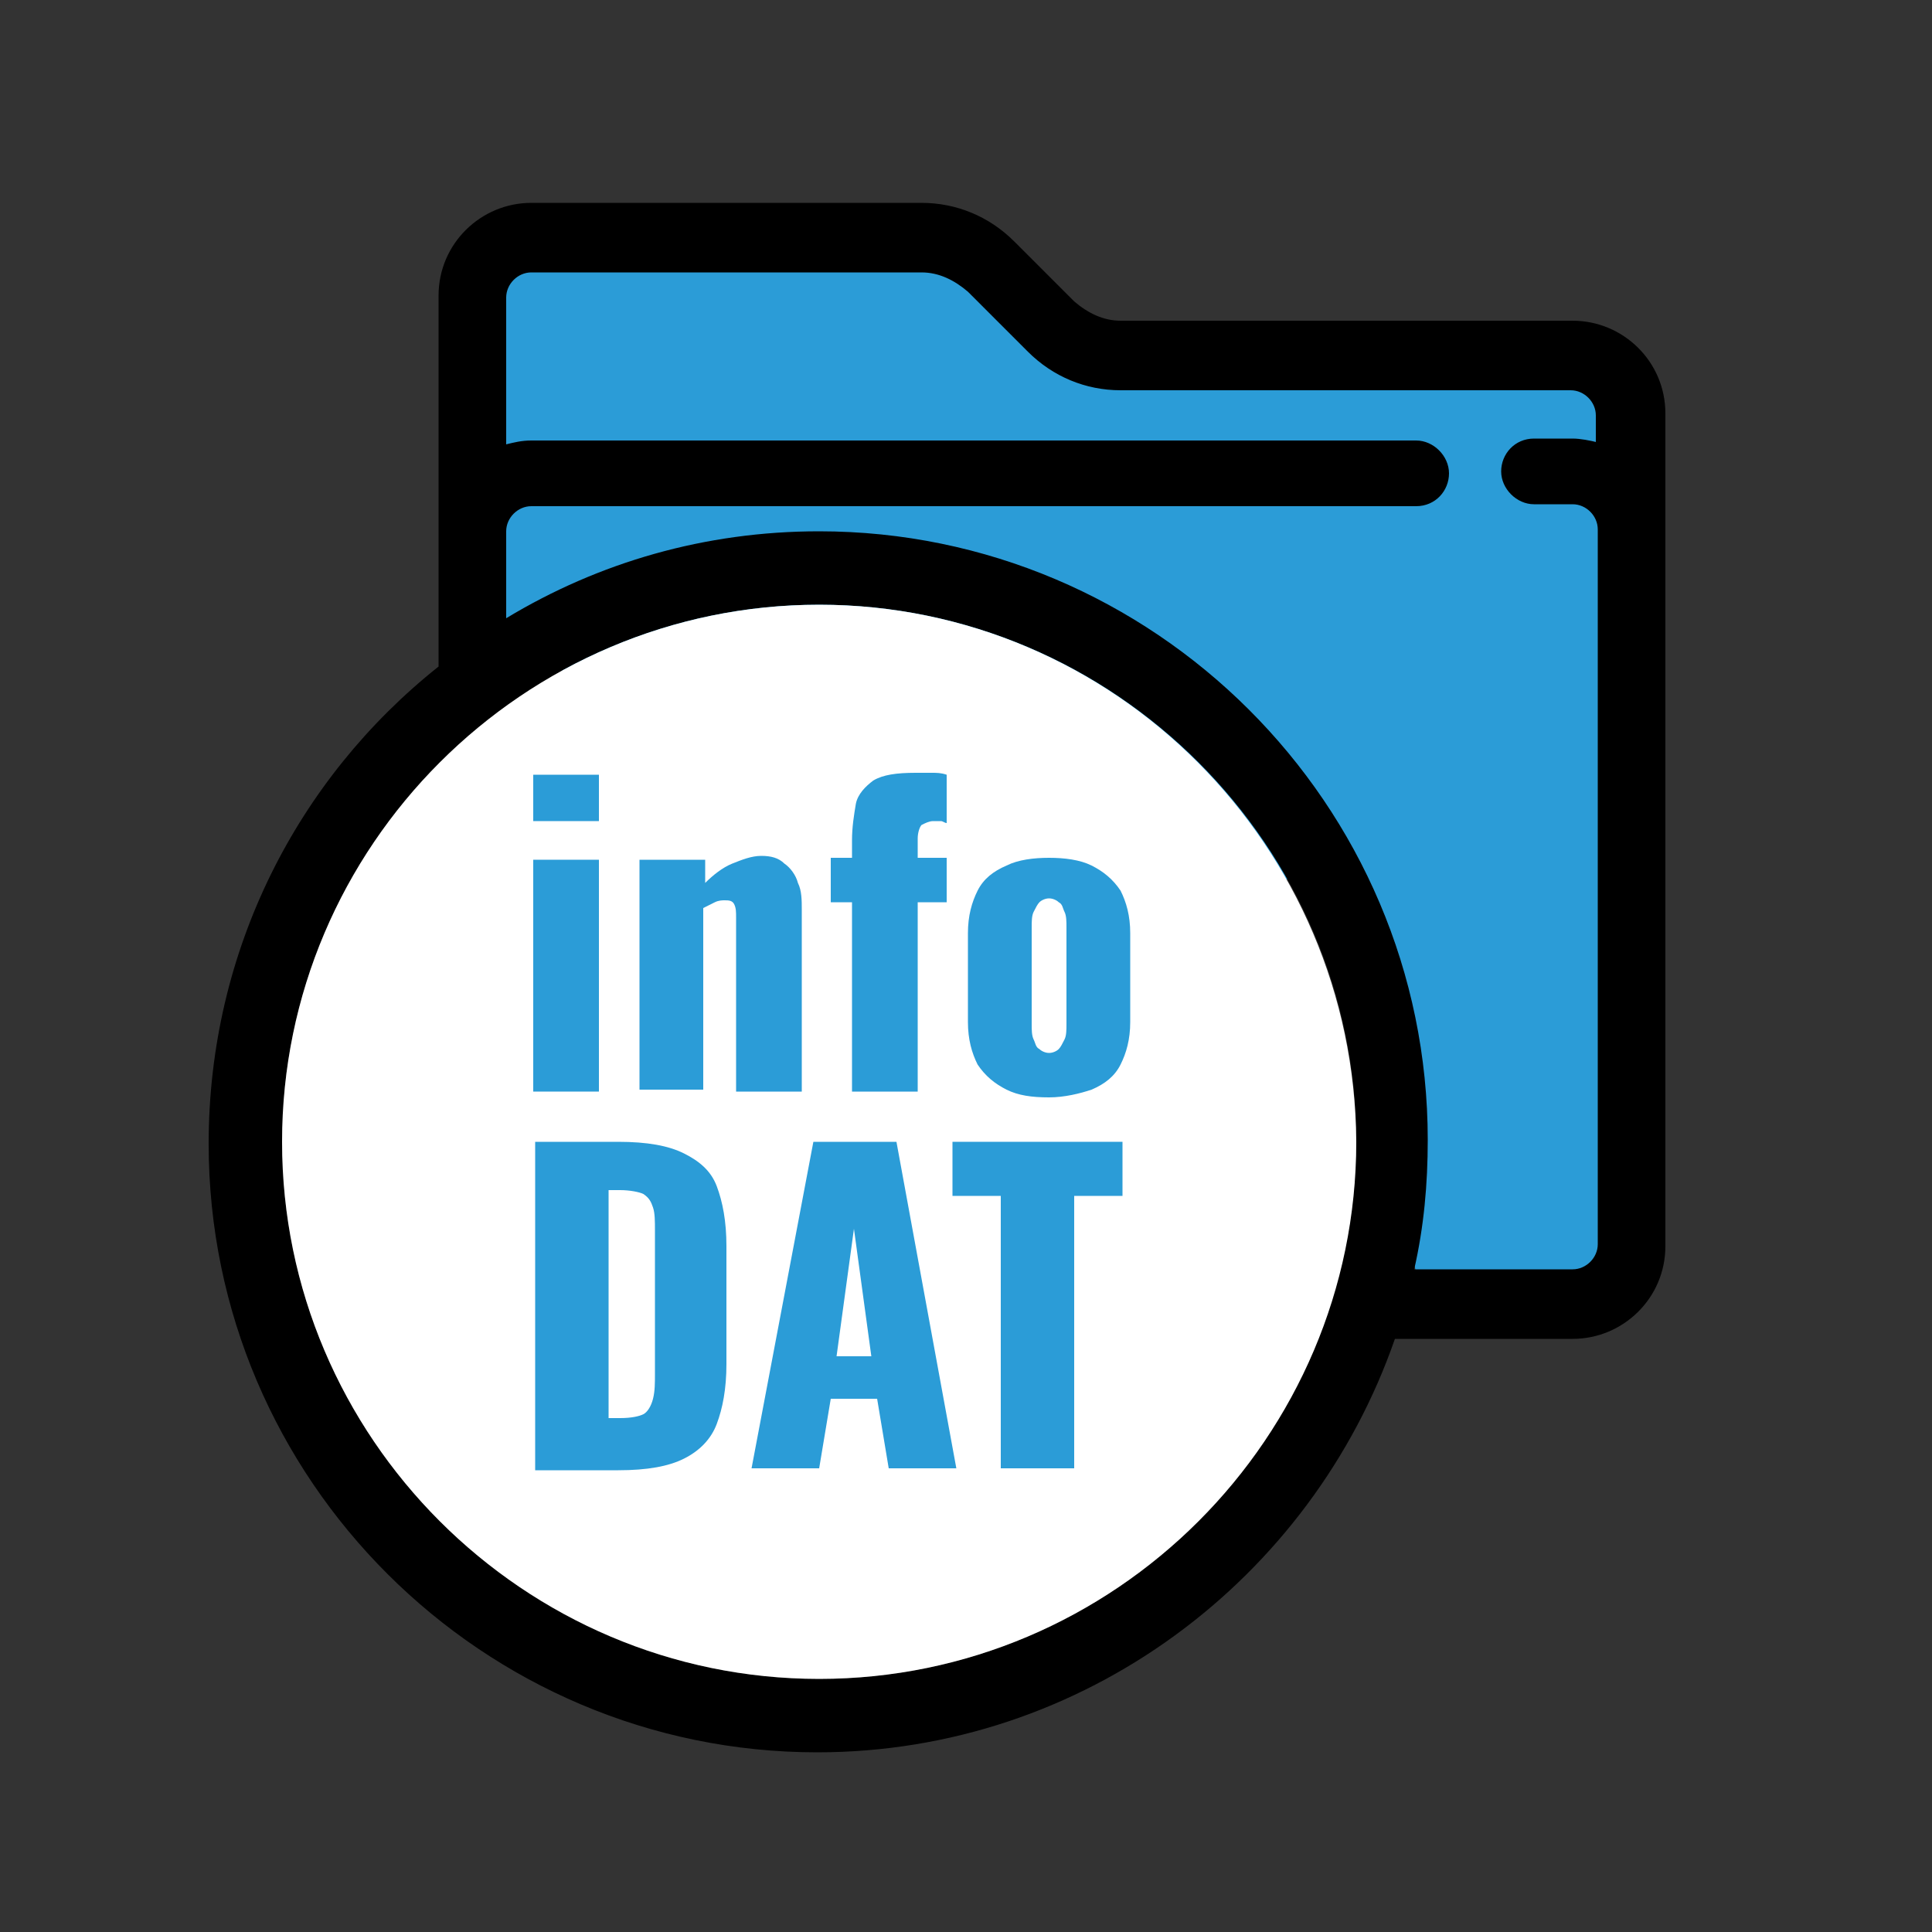 <?xml version="1.0" encoding="utf-8"?>
<!-- Generator: Adobe Illustrator 24.0.3, SVG Export Plug-In . SVG Version: 6.00 Build 0)  -->
<svg version="1.1" id="Calque_1" xmlns="http://www.w3.org/2000/svg" xmlns:xlink="http://www.w3.org/1999/xlink" x="0px" y="0px"
	 viewBox="0 0 100 100" style="enable-background:new 0 0 100 100;" xml:space="preserve">
<rect x="0" y="0" width="100" height="100" fill="#333333" stroke="none"/>
<style type="text/css">
	.st0{fill:#2B9CD7;}
	.st1{fill:none;}
	.st2{fill:#FFFFFF;}
</style>
<path class="st0" d="M73.4,66.3h8c1.2,0,2.1-0.9,2.1-2.1v-37c0-1.2-0.9-2.1-2.1-2.1h-2c-0.5,0-1-0.4-1-1c0-0.5,0.4-1,1-1h2
	c0.8,0,1.5,0.2,2.1,0.6h0v-2.7c0-1.2-0.9-2.1-2.1-2.1H58.1c-1.6,0-3.1-0.6-4.3-1.8l-3.1-3.1c-0.8-0.8-1.8-1.2-2.9-1.2H27.6
	c-1.2,0-2.1,0.9-2.1,2.1v8.8c0.6-0.4,1.3-0.6,2.1-0.6h45.8c0.5,0,1,0.4,1,1c0,0.5-0.4,1-1,1H27.6c-1.2,0-2.1,0.9-2.1,2.1l0.2,6.9
	l12.9,2.3l5.3,4.7l24.7,4.8L73.4,66.3z"/>
<g>
	<path class="st1" d="M81.4,20H58c-1.8,0-3.5-0.7-4.8-2l-3.1-3.1c-0.6-0.6-1.5-1-2.4-1H27.5c-0.7,0-1.3,0.6-1.3,1.3v7.6
		c0.4-0.1,0.9-0.2,1.3-0.2h45.8c1,0,1.7,0.8,1.7,1.7s-0.8,1.7-1.7,1.7H27.5c-0.7,0-1.3,0.6-1.3,1.3V32c4.7-2.8,10.3-4.5,16.2-4.5
		c17.4,0,31.5,14.2,31.5,31.5c0,2.3-0.3,4.6-0.7,6.7h8.2c0.7,0,1.3-0.6,1.3-1.3v-37c0-0.7-0.6-1.3-1.3-1.3h-2c-1,0-1.7-0.8-1.7-1.7
		s0.8-1.7,1.7-1.7h2c0.5,0,0.9,0.1,1.3,0.2v-1.5C82.7,20.6,82.1,20,81.4,20z"/>
	<path d="M81.4,16.6H58c-0.9,0-1.7-0.4-2.4-1l-3.1-3.1c-1.3-1.3-3-2-4.8-2H27.5c-2.6,0-4.8,2.1-4.8,4.8v19.2
		c-7.3,5.8-11.9,14.7-11.9,24.7c0,17.4,14.2,31.5,31.5,31.5c13.8,0,25.6-9,29.9-21.4h9.2c2.6,0,4.8-2.1,4.8-4.8V21.4
		C86.2,18.7,84,16.6,81.4,16.6z M42.4,86.9c-15.3,0-27.8-12.5-27.8-27.8c0-15.3,12.5-27.8,27.8-27.8s27.8,12.5,27.8,27.8
		C70.1,74.4,57.7,86.9,42.4,86.9z M82.7,22.9c-0.4-0.1-0.9-0.2-1.3-0.2h-2c-1,0-1.7,0.8-1.7,1.7s0.8,1.7,1.7,1.7h2
		c0.7,0,1.3,0.6,1.3,1.3v37c0,0.7-0.6,1.3-1.3,1.3h-8.2c0.5-2.2,0.7-4.4,0.7-6.7c0-17.4-14.2-31.5-31.5-31.5
		c-5.9,0-11.4,1.6-16.2,4.5v-4.5c0-0.7,0.6-1.3,1.3-1.3h45.8c1,0,1.7-0.8,1.7-1.7s-0.8-1.7-1.7-1.7H27.5c-0.5,0-0.9,0.1-1.3,0.2
		v-7.6c0-0.7,0.6-1.3,1.3-1.3h20.2c0.9,0,1.7,0.4,2.4,1l3.1,3.1c1.3,1.3,3,2,4.8,2h23.3c0.7,0,1.3,0.6,1.3,1.3V22.9z"/>
	<path class="st2" d="M42.4,31.3c-15.3,0-27.8,12.5-27.8,27.8c0,15.3,12.5,27.8,27.8,27.8s27.8-12.5,27.8-27.8
		C70.1,43.8,57.7,31.3,42.4,31.3z"/>
</g>
<g>
	<path class="st0" d="M27.6,42.5v-2.4H31v2.4H27.6z M27.6,56.5v-12H31v12H27.6z"/>
	<path class="st0" d="M33.1,56.5v-12h3.4v1.2c0.4-0.4,0.9-0.8,1.4-1c0.5-0.2,1-0.4,1.5-0.4c0.5,0,0.9,0.1,1.2,0.4
		c0.3,0.2,0.6,0.6,0.7,1c0.2,0.4,0.2,0.9,0.2,1.4v9.4h-3.4v-9c0-0.3,0-0.5-0.1-0.7c-0.1-0.2-0.3-0.2-0.5-0.2c-0.1,0-0.3,0-0.5,0.1
		c-0.2,0.1-0.4,0.2-0.6,0.3v9.4H33.1z"/>
	<path class="st0" d="M44.1,56.5v-9.8h-1.1v-2.3h1.1v-0.9c0-0.7,0.1-1.3,0.2-1.9c0.1-0.5,0.5-0.9,0.9-1.2c0.5-0.3,1.2-0.4,2.2-0.4
		c0.3,0,0.5,0,0.8,0s0.5,0,0.8,0.1v2.5c-0.1,0-0.2-0.1-0.3-0.1s-0.3,0-0.4,0c-0.2,0-0.4,0.1-0.6,0.2c-0.1,0.1-0.2,0.4-0.2,0.7v1H49
		v2.3h-1.5v9.8H44.1z"/>
	<path class="st0" d="M54.3,56.8c-0.9,0-1.6-0.1-2.2-0.4c-0.6-0.3-1.1-0.7-1.5-1.3c-0.3-0.6-0.5-1.3-0.5-2.2v-4.6
		c0-0.9,0.2-1.6,0.5-2.2c0.3-0.6,0.8-1,1.5-1.3c0.6-0.3,1.4-0.4,2.2-0.4s1.6,0.1,2.2,0.4c0.6,0.3,1.1,0.7,1.5,1.3
		c0.3,0.6,0.5,1.3,0.5,2.2v4.6c0,0.9-0.2,1.6-0.5,2.2c-0.3,0.6-0.8,1-1.5,1.3C55.9,56.6,55.1,56.8,54.3,56.8z M54.3,54.5
		c0.2,0,0.4-0.1,0.5-0.2c0.1-0.1,0.2-0.3,0.3-0.5s0.1-0.5,0.1-0.8v-5c0-0.3,0-0.6-0.1-0.8s-0.1-0.4-0.3-0.5
		c-0.1-0.1-0.3-0.2-0.5-0.2c-0.2,0-0.4,0.1-0.5,0.2c-0.1,0.1-0.2,0.3-0.3,0.5s-0.1,0.5-0.1,0.8v5c0,0.3,0,0.6,0.1,0.8
		s0.1,0.4,0.3,0.5C53.9,54.4,54.1,54.5,54.3,54.5z"/>
</g>
<g>
	<path class="st0" d="M27.7,76V59.1H32c1.5,0,2.6,0.2,3.4,0.6c0.8,0.4,1.4,0.9,1.7,1.7c0.3,0.8,0.5,1.8,0.5,3.1v6.1
		c0,1.3-0.2,2.3-0.5,3.1c-0.3,0.8-0.9,1.4-1.7,1.8c-0.8,0.4-1.9,0.6-3.4,0.6H27.7z M31.5,73.4h0.6c0.6,0,1-0.1,1.2-0.2
		s0.4-0.4,0.5-0.8s0.1-0.8,0.1-1.3v-7.4c0-0.5,0-0.9-0.1-1.2c-0.1-0.3-0.2-0.5-0.5-0.7c-0.2-0.1-0.7-0.2-1.2-0.2h-0.6V73.4z"/>
	<path class="st0" d="M38.9,76l3.2-16.9h4.3L49.5,76H46l-0.6-3.6H43L42.4,76H38.9z M43.3,70.2h1.8l-0.9-6.6L43.3,70.2z"/>
	<path class="st0" d="M51.8,76V61.9h-2.5v-2.8h8.8v2.8h-2.5V76H51.8z"/>
</g>
</svg>
